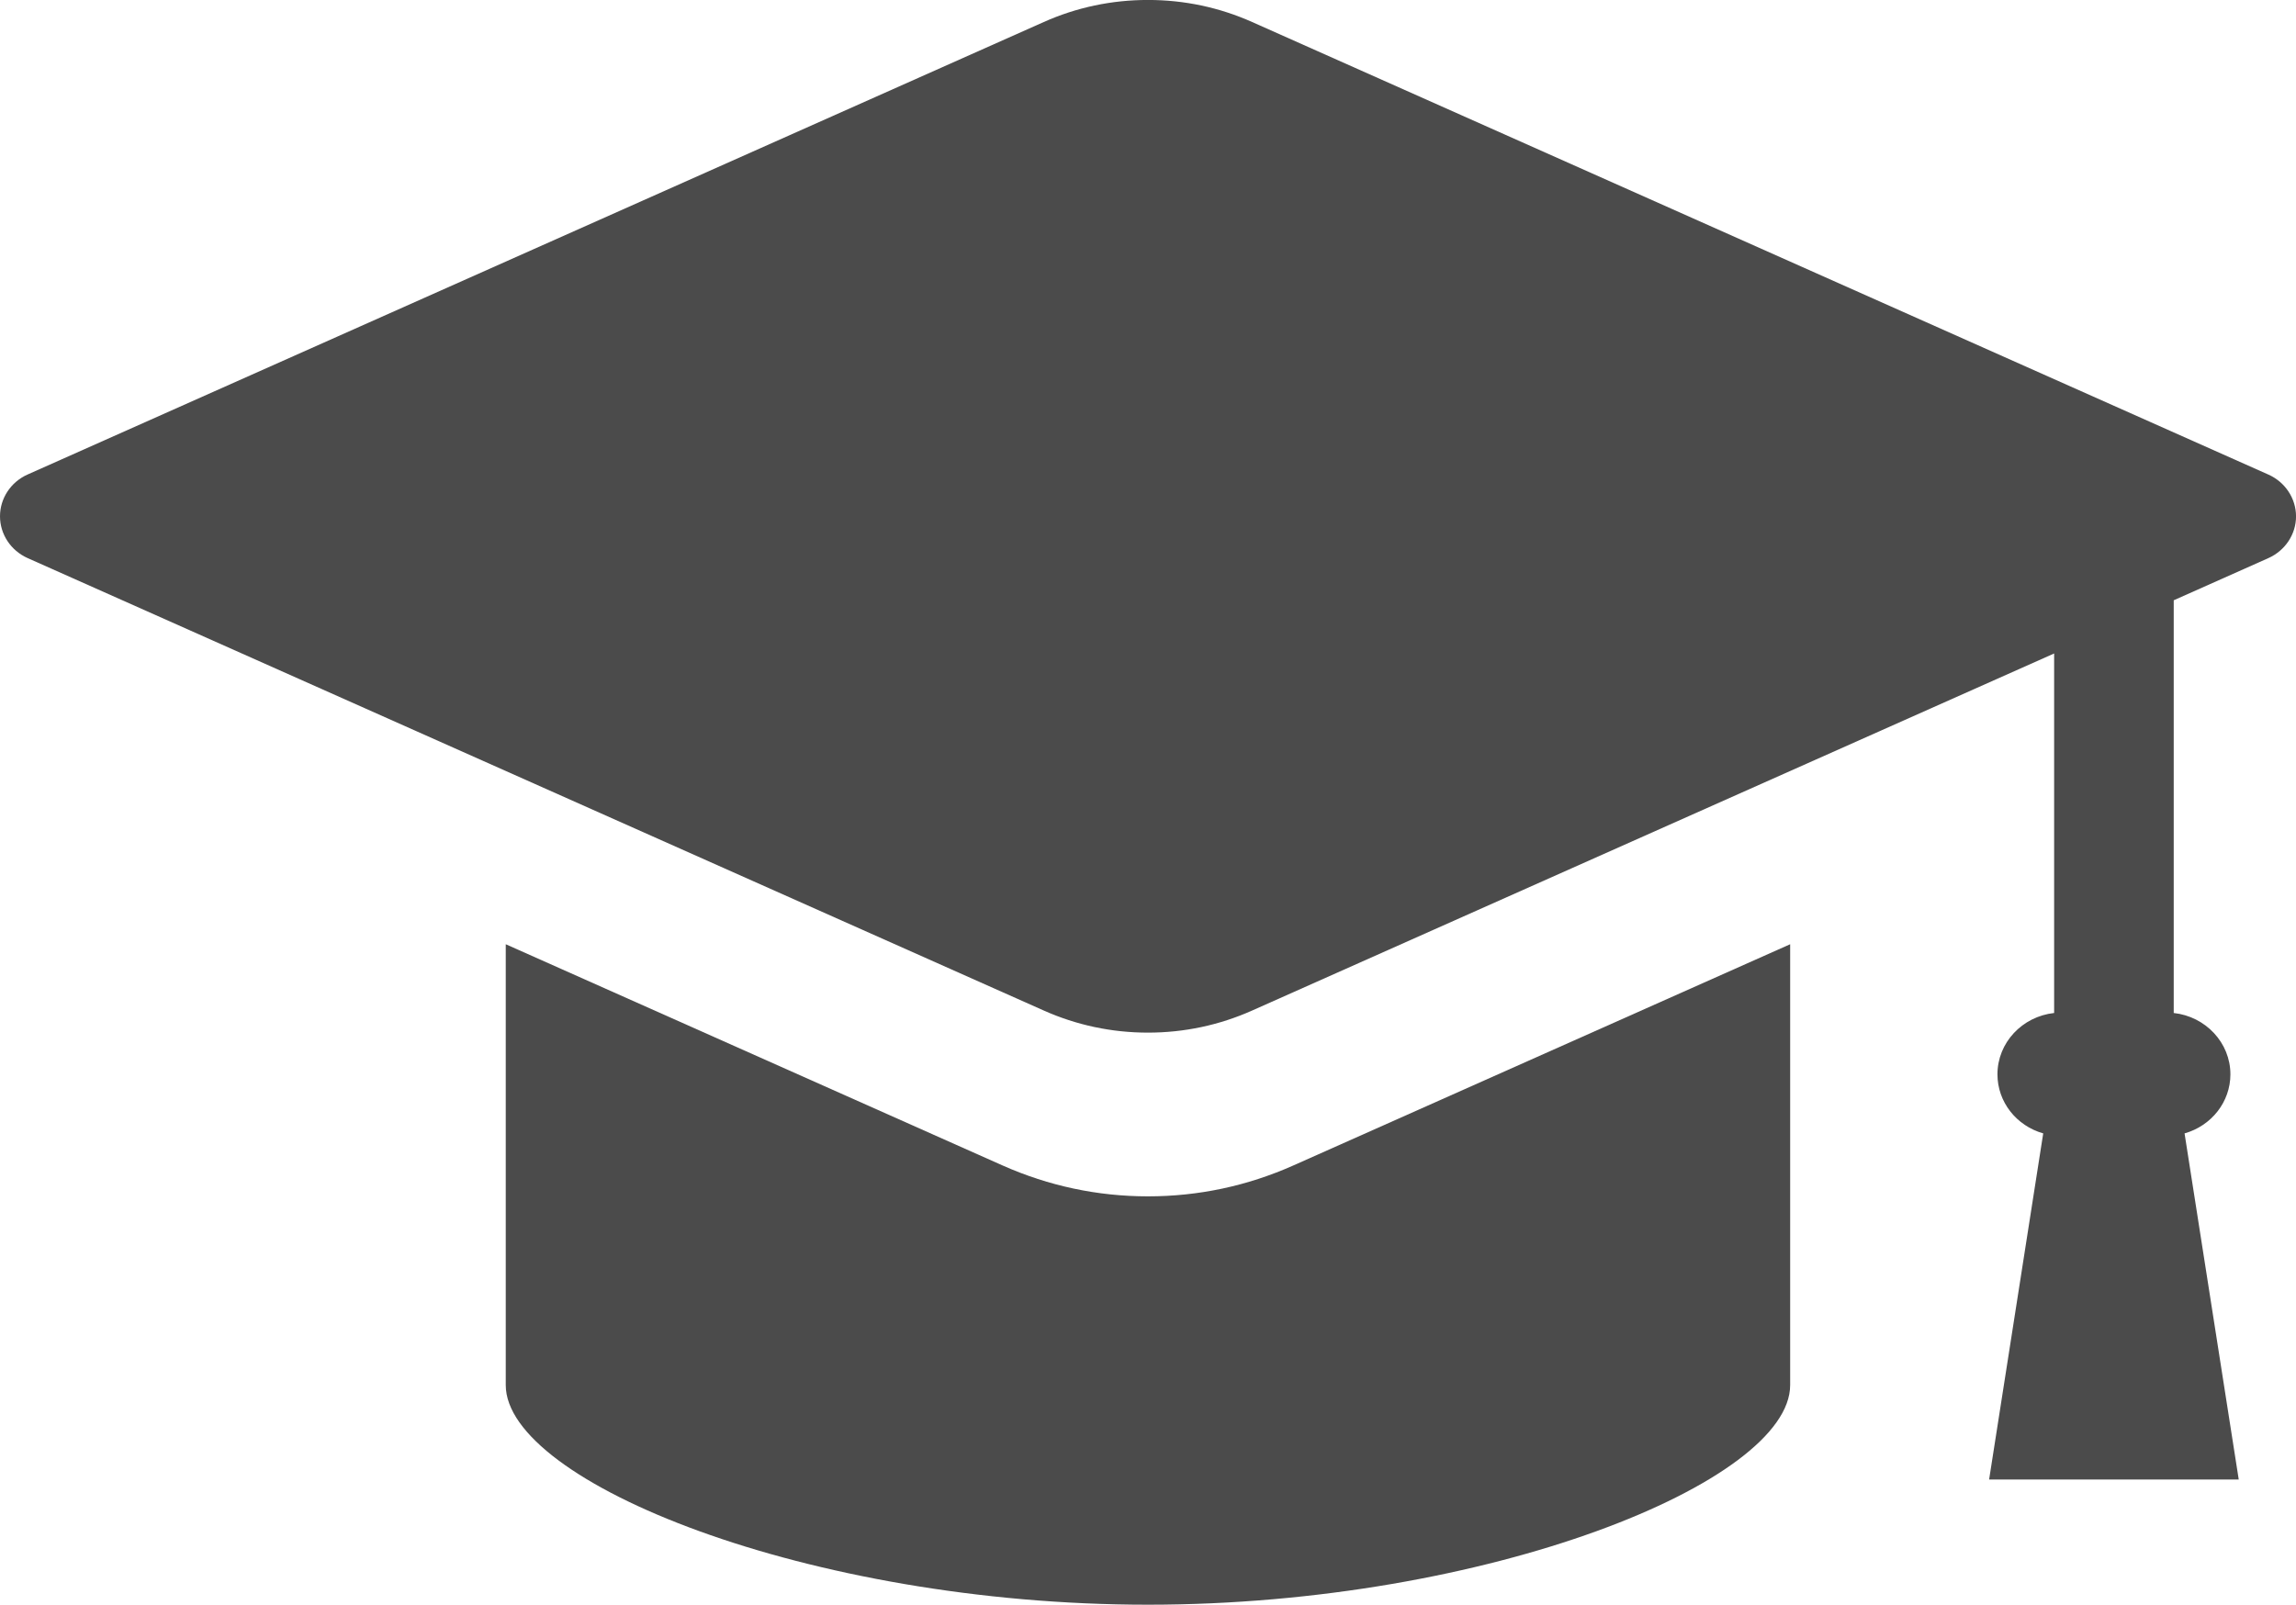 <?xml version="1.0" encoding="utf-8"?>
<!-- Generator: Adobe Illustrator 16.0.3, SVG Export Plug-In . SVG Version: 6.00 Build 0)  -->
<!DOCTYPE svg PUBLIC "-//W3C//DTD SVG 1.1//EN" "http://www.w3.org/Graphics/SVG/1.1/DTD/svg11.dtd">
<svg version="1.1" id="_x32_" xmlns="http://www.w3.org/2000/svg" xmlns:xlink="http://www.w3.org/1999/xlink" x="0px" y="0px"
	 width="59.502px" height="41.597px" viewBox="552.501 174.904 59.502 41.597"
	 enable-background="new 552.501 174.904 59.502 41.597" xml:space="preserve">
<g>
	<path fill="#4B4B4B" d="M611.284,187.204l-26.33-11.728c-0.854-0.381-1.764-0.573-2.703-0.573s-1.85,0.192-2.703,0.573
		l-26.332,11.728c-0.436,0.194-0.715,0.619-0.715,1.083s0.279,0.888,0.715,1.083l26.332,11.727c0.854,0.381,1.764,0.574,2.703,0.574
		s1.85-0.193,2.703-0.574l20.781-9.254v9.319c-0.826,0.09-1.469,0.769-1.469,1.59c0,0.715,0.49,1.334,1.186,1.531l-1.402,8.972
		h6.469l-1.404-8.972c0.697-0.197,1.188-0.816,1.188-1.531c0-0.821-0.645-1.5-1.469-1.59v-10.698l2.453-1.093
		c0.436-0.195,0.717-0.619,0.717-1.083C612.003,187.823,611.722,187.398,611.284,187.204z"/>
	<path fill="#4B4B4B" d="M582.251,205.915c-1.307,0-2.572-0.27-3.764-0.799l-12.879-5.736v11.428c0,2.509,7.836,5.692,16.643,5.692
		s16.643-3.184,16.643-5.692V199.38l-12.879,5.736C584.823,205.646,583.56,205.915,582.251,205.915z"/>
</g>
</svg>
